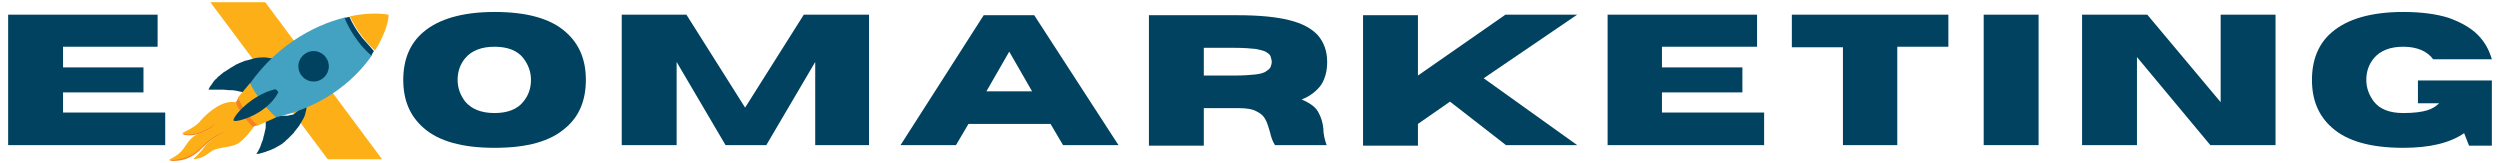 <?xml version="1.0" encoding="UTF-8"?> <svg xmlns="http://www.w3.org/2000/svg" xmlns:xlink="http://www.w3.org/1999/xlink" version="1.1" id="Layer_1" x="0px" y="0px" viewBox="0 0 460 30" style="enable-background:new 0 0 460 30;" xml:space="preserve"> <style type="text/css"> .st0{fill:#F58220;} .st1{fill:#FCAF17;enable-background:new ;} .st2{fill:#00425F;} .st3{fill:#43A2C1;} </style> <g> <g> <path class="st0" d="M43.3,19l0.2,0.9c0,0-0.8,3.5-1.7,4.4c-2.9,0.8-4.5,3-5.7,3.9c-1.3,1-2.8,1.5-4.7,1.4 c-0.3-0.3,1.2-0.4,2.6-2.2c0.7-0.8,1.2-2.3,3-2.8c1.8-0.5,2.6-1.6,2.6-1.6s-2.6,2.4-5.8,1.8c-0.6-0.1,2.1-0.8,3.4-2.4 C38.6,20.6,41.2,18.6,43.3,19z"></path> <path class="st1" d="M43.3,18.8l3.4,4.5c0,0-1.8,2.7-3.3,3.3c-1.5,0.6-3.2,0.5-4.3,1.1c-0.7,0.4-1.5,1.4-3.4,1.6 c-0.4,0,0.3-0.1,2.1-2.5c0.5-0.7,2.6-2.3,4-2.7c-2.9,0.8-4.6,3-5.8,3.9c-1.3,1-3,1.4-4.8,1.5c-0.3-0.3,1.3-0.4,2.6-2.2 c0.7-0.9,1.3-2.3,3.1-2.8c1.8-0.5,2.6-1.7,2.6-1.7s-2.7,2.5-5.9,1.8c-0.6-0.1,2.1-0.8,3.4-2.5C38.5,20.4,41.1,18.4,43.3,18.8z"></path> <polygon class="st1" points="48.8,0.4 70.3,29.3 60.3,29.3 38.7,0.4 "></polygon> <path class="st2" d="M51,11.2C51,11.2,51,11.2,51,11.2C51,11.3,51,11.3,51,11.2C51,11.2,51,11.2,51,11.2C51,11.2,51,11.2,51,11.2 c-0.2,0.2-0.3,0.3-0.4,0.5c-0.3,0.4-0.6,0.7-0.9,1.1c-0.5,0.6-0.9,1.3-1.4,1.9c-0.4,0.5-0.9,1-1.3,1.5c-0.3,0.3-0.5,0.6-0.8,0.9 c-0.1,0.1-0.1,0.1-0.2,0.2c0,0,0,0.1-0.1,0.1c0,0,0,0-0.1,0c0,0,0,0,0,0c-0.1,0-0.1,0-0.1-0.1c-0.1,0-0.2-0.1-0.3-0.1 c-0.3-0.1-0.6-0.2-1-0.3c-0.3-0.1-0.6-0.1-0.9-0.2c-0.2,0-0.5-0.1-0.7-0.1c-0.2,0-0.3,0-0.5,0c-0.4,0-0.8-0.1-1.2-0.1 c-0.6,0-1.2,0-1.8,0c-0.2,0-0.3,0-0.5,0c-0.1,0-0.2,0-0.3,0c0,0-0.1,0-0.1,0c0,0,0,0,0,0c0,0,0,0,0,0c0,0,0,0,0,0c0,0,0,0,0,0 c0,0,0,0,0,0c0,0,0,0,0-0.1c0-0.1,0.1-0.1,0.1-0.2c0.1-0.2,0.2-0.4,0.4-0.6c0.1-0.2,0.3-0.4,0.4-0.6c0.2-0.2,0.3-0.4,0.5-0.5 c0.2-0.2,0.3-0.4,0.5-0.5c0.2-0.2,0.4-0.3,0.6-0.5c0.2-0.2,0.4-0.3,0.6-0.4c0.2-0.1,0.4-0.3,0.6-0.4c0.4-0.3,0.9-0.5,1.3-0.8 c0.4-0.2,0.9-0.4,1.4-0.6c0.2-0.1,0.5-0.2,0.7-0.2c0.2-0.1,0.5-0.1,0.7-0.2c0.2-0.1,0.5-0.1,0.7-0.2c0.2,0,0.5-0.1,0.7-0.1 c0.5,0,1-0.1,1.5,0c0,0,0,0,0,0c0.2,0,0.4,0.1,0.7,0.1c0.1,0,0.2,0,0.3,0.1c0.1,0,0.2,0.1,0.3,0.1c0,0,0.1,0,0.1,0c0,0,0,0,0,0 c0,0,0,0,0,0c0.1,0,0.1,0.1,0.1,0.1c0,0,0,0.1,0,0.1c0,0,0,0,0,0.1C51,11.1,51,11.2,51,11.2z"></path> <path class="st2" d="M56.4,19.2C56.4,19.2,56.4,19.2,56.4,19.2c0,0.1,0,0.1,0,0.2c0,0.1,0,0.2,0,0.3c0,0.4-0.1,0.7-0.2,1.1 c0,0.1-0.1,0.3-0.1,0.4c-0.1,0.3-0.3,0.7-0.5,1c-0.2,0.3-0.4,0.7-0.6,1c-0.2,0.3-0.5,0.6-0.7,0.9c-0.1,0.1-0.2,0.2-0.2,0.3 c-0.3,0.3-0.5,0.5-0.8,0.8c-0.1,0.1-0.3,0.3-0.4,0.4c0,0,0,0,0,0c-0.1,0.1-0.3,0.2-0.4,0.4c-0.2,0.1-0.3,0.2-0.5,0.4 c-0.3,0.2-0.6,0.4-1,0.6c-0.3,0.2-0.7,0.4-1,0.5c-0.2,0.1-0.4,0.2-0.5,0.2c-0.2,0.1-0.4,0.1-0.5,0.2c-0.3,0.1-0.7,0.2-1,0.3 c-0.1,0-0.2,0-0.3,0.1c-0.1,0-0.2,0-0.3,0c0,0-0.1,0-0.1,0c0,0-0.1,0-0.1,0c0,0,0,0,0,0c0,0,0,0,0,0c0,0,0,0,0,0h0c0,0,0,0,0,0 c0,0,0,0,0,0c0,0,0,0,0,0c0,0,0,0,0,0c0,0,0,0,0,0c0,0,0,0,0,0c0,0,0,0,0,0c0,0,0,0,0,0c0,0,0,0,0,0c0,0,0,0,0,0c0,0,0,0,0,0 c0,0,0,0,0-0.1c0,0,0.1-0.1,0.1-0.1c0.1-0.1,0.1-0.2,0.2-0.3c0.1-0.1,0.1-0.3,0.2-0.4c0.1-0.1,0.1-0.3,0.2-0.4 c0-0.1,0.1-0.2,0.1-0.3c0.1-0.3,0.2-0.6,0.3-0.8c0.1-0.3,0.2-0.6,0.2-0.8c0-0.1,0.1-0.2,0.1-0.3c0.1-0.3,0.1-0.6,0.2-0.9 c0.1-0.3,0.1-0.6,0.1-0.9c0,0,0,0,0,0c0,0,0,0,0,0c0,0,0,0,0,0c0-0.1,0-0.3,0-0.4c0-0.1,0-0.3,0-0.4c0-0.1,0-0.3,0-0.4 c0-0.1,0-0.1,0-0.2c0,0,0,0,0-0.1c0,0,0,0,0,0c0,0,0,0,0,0c0,0,0,0,0,0c0,0,0,0,0,0c0,0,0,0,0,0c0,0,0,0,0,0c0,0,0,0,0,0 c0,0,0,0,0,0l0,0c0,0,0,0,0,0c0,0,0,0,0,0c0,0,0,0,0,0c0,0,0,0,0,0c0,0,0.1,0,0.1,0c0,0,0,0,0,0c0,0,0,0,0,0 c0.2-0.1,0.4-0.1,0.6-0.1c0,0,0.1,0,0.1,0c0,0,0,0,0,0c0,0,0.1,0,0.1,0c0.1,0,0.3-0.1,0.4-0.1c0,0,0,0,0.1,0c0,0,0,0,0,0 c0,0,0,0,0,0c0,0,0.1,0,0.1,0l0,0c0,0,0.1,0,0.1,0l0,0c0,0,0,0,0,0c0,0,0,0,0,0c0,0,0,0,0,0c0,0,0,0,0,0c0,0,0,0,0,0c0,0,0,0,0,0 l0,0c0,0,0,0,0,0c0,0,0,0,0,0c0,0,0,0,0,0c0,0,0,0,0,0c0,0,0,0,0,0c0,0,0,0,0,0c0,0,0,0,0,0c0,0,0,0,0,0c0,0,0,0,0,0c0,0,0,0,0,0 c0,0,0,0,0,0c0,0,0,0,0,0c0,0,0,0,0,0c0,0,0,0,0,0c0,0,0,0,0,0c0,0,0,0,0,0c0,0,0,0,0,0c0,0,0,0,0,0c0,0,0,0,0,0c0,0,0,0,0,0 c0,0,0,0,0,0c0,0,0,0,0,0c0,0,0,0,0,0c0,0,0,0,0,0c0,0,0,0,0,0c0,0,0,0,0,0c0,0,0,0,0,0c0,0,0,0,0,0c0,0,0,0,0,0c0,0,0,0,0,0 c0,0,0,0,0,0c0,0,0,0,0,0c0,0,0,0,0.1,0c0,0,0,0,0,0c0,0,0,0,0,0c0,0,0,0,0,0c0,0,0,0,0,0c0,0,0,0,0,0l0,0c0,0,0,0,0,0 c0,0,0,0,0,0l0,0c0,0,0.1,0,0.1,0c0,0,0,0,0,0c0,0,0,0,0,0c0,0,0,0,0,0c0,0,0,0,0,0l0,0c0,0,0,0,0,0c0,0,0,0,0,0c0,0,0,0,0,0 c0,0,0,0,0,0c0,0,0,0,0,0c0,0,0,0,0,0h0c0,0,0,0,0,0c0,0,0,0,0,0c0,0,0,0,0,0c0,0,0,0,0,0c0,0,0,0,0,0c0,0,0,0,0,0c0,0,0,0,0,0 c0,0,0,0,0,0c0,0,0,0,0,0c0,0,0,0,0,0c0,0,0,0,0,0c0,0,0,0,0,0c0,0,0,0,0,0h0c0,0,0,0,0,0c0,0,0,0,0,0c0,0,0,0,0,0h0l0,0 c0,0,0,0,0,0c0,0,0,0,0,0c0,0,0,0,0,0c0,0,0,0,0,0c0,0,0,0,0,0l0,0c0,0,0,0,0,0c0,0,0,0,0,0c0,0,0,0,0,0c0,0,0,0,0,0c0,0,0,0,0,0 c0,0,0,0,0,0c0,0,0,0,0,0c0,0,0,0,0,0c0,0,0,0,0,0c0,0,0,0,0,0c0,0,0,0,0,0c0,0,0,0,0,0c0,0,0,0,0,0c0,0,0,0,0,0c0,0,0,0,0,0l0,0 c0,0,0,0,0,0c0,0,0,0,0,0c0,0,0,0,0,0c0,0,0,0,0,0c0,0,0,0,0,0c0,0,0,0,0,0c0,0,0,0,0,0c0,0,0,0,0,0c0,0,0,0,0,0c0,0,0,0,0,0 c0,0,0,0,0,0c0,0,0,0,0,0c0,0,0,0,0,0l0,0c0,0,0,0,0,0c0,0,0,0,0,0c0,0,0,0,0,0l0,0c0,0,0,0,0,0c0,0,0,0,0,0l0,0c0,0,0,0,0,0 c0,0,0,0,0,0c0,0,0,0,0.1,0c0,0,0,0,0,0c0,0,0,0,0,0c0,0,0,0,0,0c0,0,0,0,0,0c0,0,0,0,0,0c0,0,0,0,0,0c0,0,0,0,0,0c0,0,0,0,0,0 c0,0,0,0,0,0c0,0,0,0,0,0c0,0,0,0,0,0c0,0,0,0,0,0c0,0,0,0,0,0c0,0,0,0,0,0c0,0,0,0,0,0c0,0,0,0,0,0c0,0,0,0,0,0c0,0,0,0,0,0 c0,0,0,0,0,0c0,0,0,0,0,0c0,0,0,0,0,0c0,0,0,0,0,0c0,0,0,0,0,0c0,0,0.1,0,0.1,0c0,0,0.1,0,0.1,0c0,0,0,0,0,0c0,0,0,0,0,0 c0,0,0,0,0,0c0,0,0,0,0.1,0l0,0c0,0,0,0,0,0c0,0,0,0,0,0c0,0,0,0,0,0c0,0,0,0,0,0c0,0,0,0,0,0c0,0,0,0,0,0c0,0,0,0,0,0 c0,0,0,0,0,0v0c0,0,0,0,0,0c0,0,0,0,0,0c0,0,0,0,0,0c0,0,0,0,0,0c0,0,0,0,0,0c0,0,0,0,0,0c0,0,0,0,0,0c0,0,0,0,0,0c0,0,0,0,0,0 c0,0,0,0,0,0c0,0,0,0,0,0c0,0,0,0,0,0c0,0,0,0,0,0c0,0,0,0,0,0c0,0,0,0,0,0c0,0,0,0,0,0c0,0,0,0,0,0c0,0,0,0,0,0c0,0,0,0,0,0 c0,0,0,0,0,0v0c0,0,0,0,0,0c0,0,0,0,0,0c0,0,0,0,0,0l0,0c0,0,0,0,0,0c0,0,0,0,0,0c0,0,0,0,0,0c0,0,0,0,0,0c0,0,0,0,0,0 c0,0,0,0,0,0c0,0,0,0,0,0c0,0,0,0,0,0c0,0,0,0,0,0v0c0,0,0,0,0,0c0,0,0,0,0,0c0,0,0,0,0,0c0,0,0,0,0,0c0,0,0,0,0,0c0,0,0,0,0,0 c0,0,0,0,0,0c0,0,0,0,0,0c0,0,0,0,0,0c0,0,0,0,0,0c0,0,0,0,0,0c0,0,0,0,0,0c0.1,0,0.1,0,0.2,0l0,0c0,0,0,0,0,0c0,0,0.1,0,0.1,0 c0,0,0,0,0,0c0,0,0,0,0,0c0,0,0,0,0,0c0,0,0,0,0,0c0,0,0,0,0,0c0,0,0,0,0,0c0,0,0,0,0,0c0,0,0,0,0,0c0,0,0,0,0,0c0,0,0,0,0,0 c0,0,0,0,0,0c0,0,0,0,0,0l0,0c0,0,0,0,0,0c0,0,0,0,0,0c0,0,0,0,0,0c0,0,0,0,0.1,0c0,0,0,0,0,0c0,0,0,0,0,0c0,0,0,0,0,0 c0,0,0,0,0.1,0c0,0,0,0,0,0c0,0,0,0,0,0c0,0,0.1,0,0.1,0c0,0,0,0,0,0c0,0,0,0,0,0c0,0,0,0,0,0c0,0,0,0,0.1,0c0,0,0,0,0,0 c0,0,0,0,0,0c0,0,0,0,0,0c0,0,0,0,0,0c0,0,0,0,0,0c0,0,0,0,0,0c0,0,0,0,0,0c0,0,0,0,0,0c0,0,0,0,0,0c0,0,0,0,0,0c0,0,0,0,0,0 c0,0,0,0,0,0c0,0,0,0,0,0c0,0,0,0,0,0c0,0,0,0,0,0c0,0,0,0,0,0c0,0,0,0,0,0c0,0,0,0,0,0c0,0,0,0,0,0c0,0,0,0,0,0c0,0,0,0,0,0 c0,0,0,0,0,0c0,0,0,0,0,0c0,0,0,0,0,0c0,0,0,0,0,0c0,0,0,0,0,0c0,0,0,0,0,0c0,0,0,0,0,0c0,0,0,0,0,0c0,0,0,0,0,0c0,0,0,0,0,0 c0,0,0,0,0,0l0,0c0,0,0,0,0,0c0,0,0,0,0,0c0,0,0,0,0,0c0,0,0,0,0,0h0c0,0,0,0,0,0l0,0c0,0,0,0,0,0c0,0,0,0,0,0c0,0,0,0,0,0 c0,0,0,0,0,0c0,0,0,0,0,0c0,0,0,0,0,0c0,0,0,0,0,0c0,0,0,0,0,0h0c0,0,0,0,0,0c0,0,0,0,0,0c0,0,0,0,0,0c0,0,0,0,0,0l0,0 c0,0,0,0,0,0c0,0,0,0,0,0c0,0,0,0,0,0c0,0,0,0,0,0c0,0,0,0,0,0c0,0,0,0,0,0c0,0,0,0,0,0c0,0,0,0,0,0c0,0,0,0,0,0c0,0,0,0,0,0 c0,0,0,0,0,0c0,0,0,0,0,0c0,0,0,0,0,0l0,0c0,0,0,0,0,0c0,0,0,0,0,0c0,0,0,0,0,0c0,0,0,0,0,0c0,0,0,0,0,0c0,0,0,0,0,0c0,0,0,0,0,0 c0,0,0,0,0,0c0,0,0,0,0,0c0,0,0,0,0,0l0,0c0,0,0,0,0,0c0,0,0,0,0,0c0,0,0,0,0,0c0,0,0,0,0,0l0,0c0,0,0,0,0,0c0,0,0,0,0,0 c0,0,0,0,0,0c0,0,0,0,0,0c0,0,0,0,0,0c0,0,0,0,0,0c0,0,0,0,0,0c0,0,0,0,0,0c0,0,0,0,0,0c0,0,0,0,0,0c0,0,0,0,0,0l0,0 c0,0,0,0,0.1,0c0,0,0,0,0,0c0,0,0.1,0,0.1,0c0,0,0,0,0,0c0,0,0,0,0,0c0,0,0.1,0,0.1,0c0,0,0.1,0,0.1,0c0,0,0.1,0,0.1,0 c0,0,0.1,0,0.1,0c0,0,0.1,0,0.1,0c0,0,0.1,0,0.1,0l0,0c0,0,0.1,0,0.1,0c0.1,0,0.1,0,0.2,0c0.1,0,0.3-0.1,0.4-0.1 c0.2,0,0.3-0.1,0.5-0.1c0.1,0,0.2,0,0.2-0.1c0,0,0.1,0,0.1,0C56.3,19.1,56.4,19.1,56.4,19.2C56.4,19.1,56.4,19.1,56.4,19.2 C56.4,19.1,56.4,19.1,56.4,19.2C56.4,19.2,56.4,19.2,56.4,19.2C56.4,19.2,56.4,19.2,56.4,19.2z"></path> <path class="st3" d="M65.9,7.4c-1.1-1.5-1.9-2.9-2.4-4.2c-6,1.5-13.4,5.5-18.6,13.8c0.7,1.7,2.4,4.1,3.6,5 c10.3-1.6,16.6-7,20-11.9C67.6,9.4,66.7,8.5,65.9,7.4z"></path> <circle class="st2" cx="57.7" cy="12.2" r="2.8"></circle> <path class="st1" d="M64.4,3c0.5,1.2,1.3,2.5,2.3,3.8c0.8,1,1.5,1.8,2.3,2.5c1.7-2.7,2.5-5.2,2.5-6.6C69.7,2.4,67.2,2.4,64.4,3z"></path> <path class="st0" d="M43.9,17.9l-0.4,0.8l-0.2,0c0.7,1.7,1.8,3.3,3.3,4.7l0.2-0.2l0.7-0.2C45.8,21.3,44.8,19.9,43.9,17.9z"></path> <path class="st1" d="M46,15.3c-0.8,1-1.7,2-2.2,2.6c0.8,2,1.9,3.5,3.6,5.2c0.7-0.3,2.1-0.9,3.4-1.5C48.8,19.7,47.2,17.7,46,15.3z"></path> <path class="st2" d="M43,22.2c-0.4-0.4,3-4.7,7.7-5.8c0.1,0.1,0.5,0.4,0.5,0.6C49.1,21.1,43.4,22.6,43,22.2z"></path> <path class="st2" d="M66.6,6.9c-1-1.3-1.8-2.6-2.3-3.8c-0.3,0.1-0.6,0.1-0.9,0.2c0.5,1.3,1.3,2.7,2.4,4.2c0.8,1.1,1.7,2,2.5,2.7 c0.2-0.3,0.3-0.5,0.5-0.8C68.2,8.7,67.4,7.8,66.6,6.9z"></path> </g> <g> <path class="st2" d="M91,27.2c-5.9,0-10.3-1.2-13.1-3.7c-2.5-2.2-3.7-5.1-3.7-8.8c0-3.7,1.2-6.7,3.7-8.8c2.8-2.4,7.2-3.7,13.1-3.7 c5.9,0,10.3,1.2,13.1,3.7c2.5,2.2,3.7,5.1,3.7,8.8c0,3.7-1.2,6.7-3.7,8.8C101.3,26,97,27.2,91,27.2z M91,20.8 c2.4,0,4.2-0.7,5.3-2.1c0.9-1.1,1.4-2.4,1.4-4c0-1.5-0.5-2.8-1.4-4c-1.1-1.4-2.9-2.1-5.3-2.1c-2.4,0-4.2,0.7-5.4,2.1 c-0.9,1.1-1.4,2.4-1.4,4c0,1.5,0.5,2.8,1.4,4C86.8,20.1,88.6,20.8,91,20.8z"></path> <path class="st2" d="M160.1,26.7h-10.1V11.4l-9,15.3h-7.5l-9-15.3v15.3h-10.1v-24h11.9l10.8,17.1l10.8-17.1h12V26.7z"></path> <path class="st2" d="M205.8,26.7h-10.2l-2.3-3.9h-15.1l-2.3,3.9h-10.2l15.3-23.9h9.3L205.8,26.7z M189.9,16.8l-4.2-7.3l-4.2,7.3 H189.9z"></path> <path class="st2" d="M244.1,26.7h-9.5c-0.4-0.6-0.7-1.4-0.9-2.3c-0.2-0.7-0.4-1.4-0.7-2.1c-0.3-0.7-0.8-1.3-1.6-1.7 c-0.8-0.5-1.9-0.7-3.4-0.7h-6.5v6.9h-10.1v-24h16.3c3.9,0,7.1,0.3,9.5,0.9c2.4,0.6,4.1,1.5,5.3,2.8c1.1,1.3,1.7,2.9,1.7,4.9 c0,1.7-0.4,3.1-1.1,4.2c-0.8,1.1-2,2.1-3.6,2.7c1.6,0.7,2.6,1.4,3.1,2.4c0.5,0.9,0.8,1.9,0.9,3C243.5,24.6,243.7,25.6,244.1,26.7z M221.5,13.9l5.7,0c1.6,0,2.9-0.1,3.8-0.2c0.9-0.1,1.6-0.3,2-0.6c0.4-0.3,0.7-0.5,0.8-0.8c0.1-0.3,0.2-0.6,0.2-0.9 c0-0.3-0.1-0.6-0.2-1c-0.1-0.3-0.4-0.6-0.8-0.8c-0.4-0.3-1.1-0.4-2-0.6c-0.9-0.1-2.2-0.2-3.8-0.2h-5.7V13.9z"></path> <path class="st2" d="M290.2,26.7h-13.1l-10.3-8l-5.9,4.1v4h-10.1v-24h10.1v11.1L277,2.7h13.2L273,14.4L290.2,26.7z"></path> <path class="st2" d="M324.7,26.7h-28.9v-24h27.5v5.9h-17.5v3.8h14.8V17h-14.8v3.7h18.8V26.7z"></path> <path class="st2" d="M349.2,26.7h-10.1v-18h-9.4V2.7h28.8v5.9h-9.4V26.7z"></path> <path class="st2" d="M375.1,26.7H365v-24h10.1V26.7z"></path> <path class="st2" d="M418.7,26.7h-12l-13.5-16.2v16.2h-10.1v-24h12l13.5,16.1V2.7h10.1V26.7z"></path> <path class="st2" d="M442.2,27.2c-5.9,0-10.3-1.2-13.1-3.7c-2.5-2.2-3.7-5.1-3.7-8.8c0-3.7,1.2-6.7,3.7-8.8 c2.8-2.4,7.2-3.7,13.1-3.7c3.4,0,6.2,0.4,8.4,1.1c2.2,0.8,4,1.8,5.3,3.1c1.3,1.3,2.1,2.8,2.6,4.5h-10.8c-1.1-1.5-3-2.3-5.5-2.3 c-2.4,0-4.2,0.7-5.4,2.1c-0.9,1.1-1.4,2.4-1.4,4c0,1.5,0.5,2.8,1.4,4c1.1,1.4,2.9,2.1,5.4,2.1c2,0,3.4-0.2,4.4-0.5 c1-0.3,1.7-0.8,2.2-1.3h-3.9v-4.2h13.6v12h-4.2l-0.9-2.3C450.8,26.3,447.1,27.2,442.2,27.2z"></path> </g> <g> <path class="st2" d="M30.4,26.7H1.5v-24H29v5.9H11.6v3.8h14.8V17H11.6v3.7h18.8V26.7z"></path> </g> </g> </svg> 